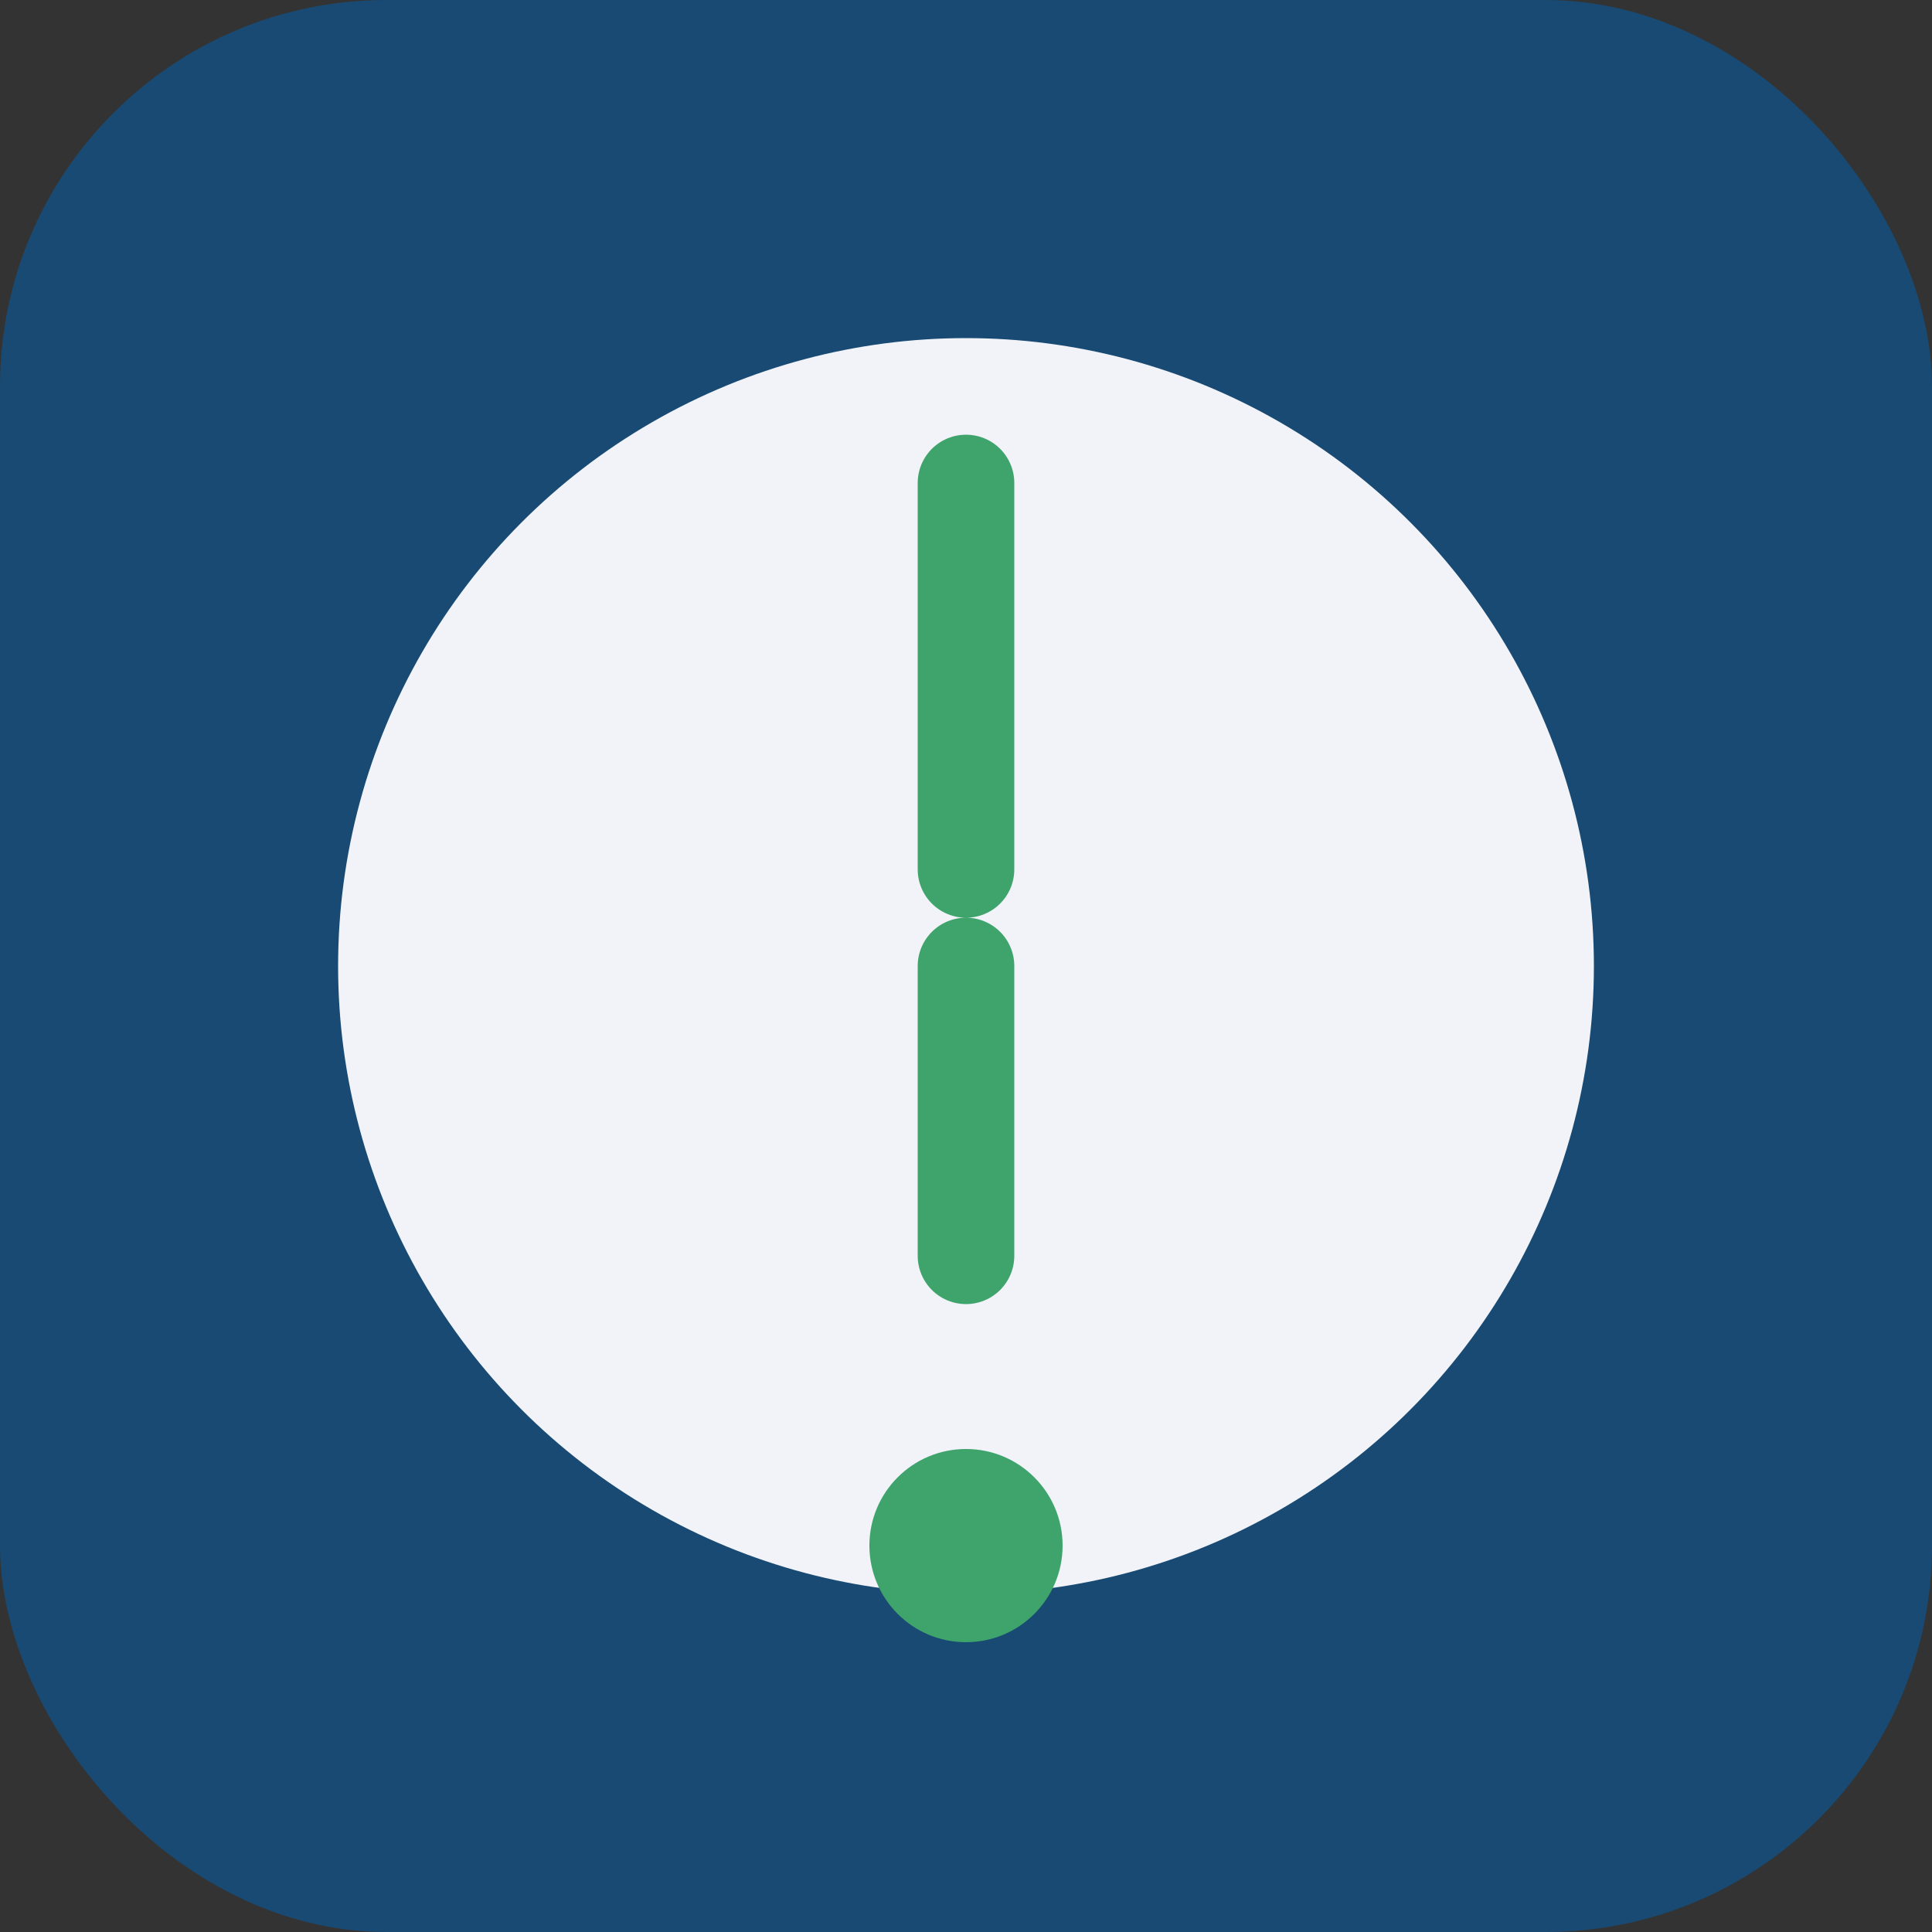 <?xml version="1.0" encoding="UTF-8"?>
<svg xmlns="http://www.w3.org/2000/svg" width="40" height="40" viewBox="0 0 40 40"><rect x="0" y="0" width="40" height="40" fill="#333333" stroke="none"/><rect width="40" height="40" rx="8" fill="#184A73"/><circle cx="20" cy="20" r="13" fill="#F1F3F8"/><path d="M20 10v8m0 2v6" stroke="#3FA36C" stroke-width="2" stroke-linecap="round"/><circle cx="20" cy="32" r="2" fill="#3FA36C"/></svg>
